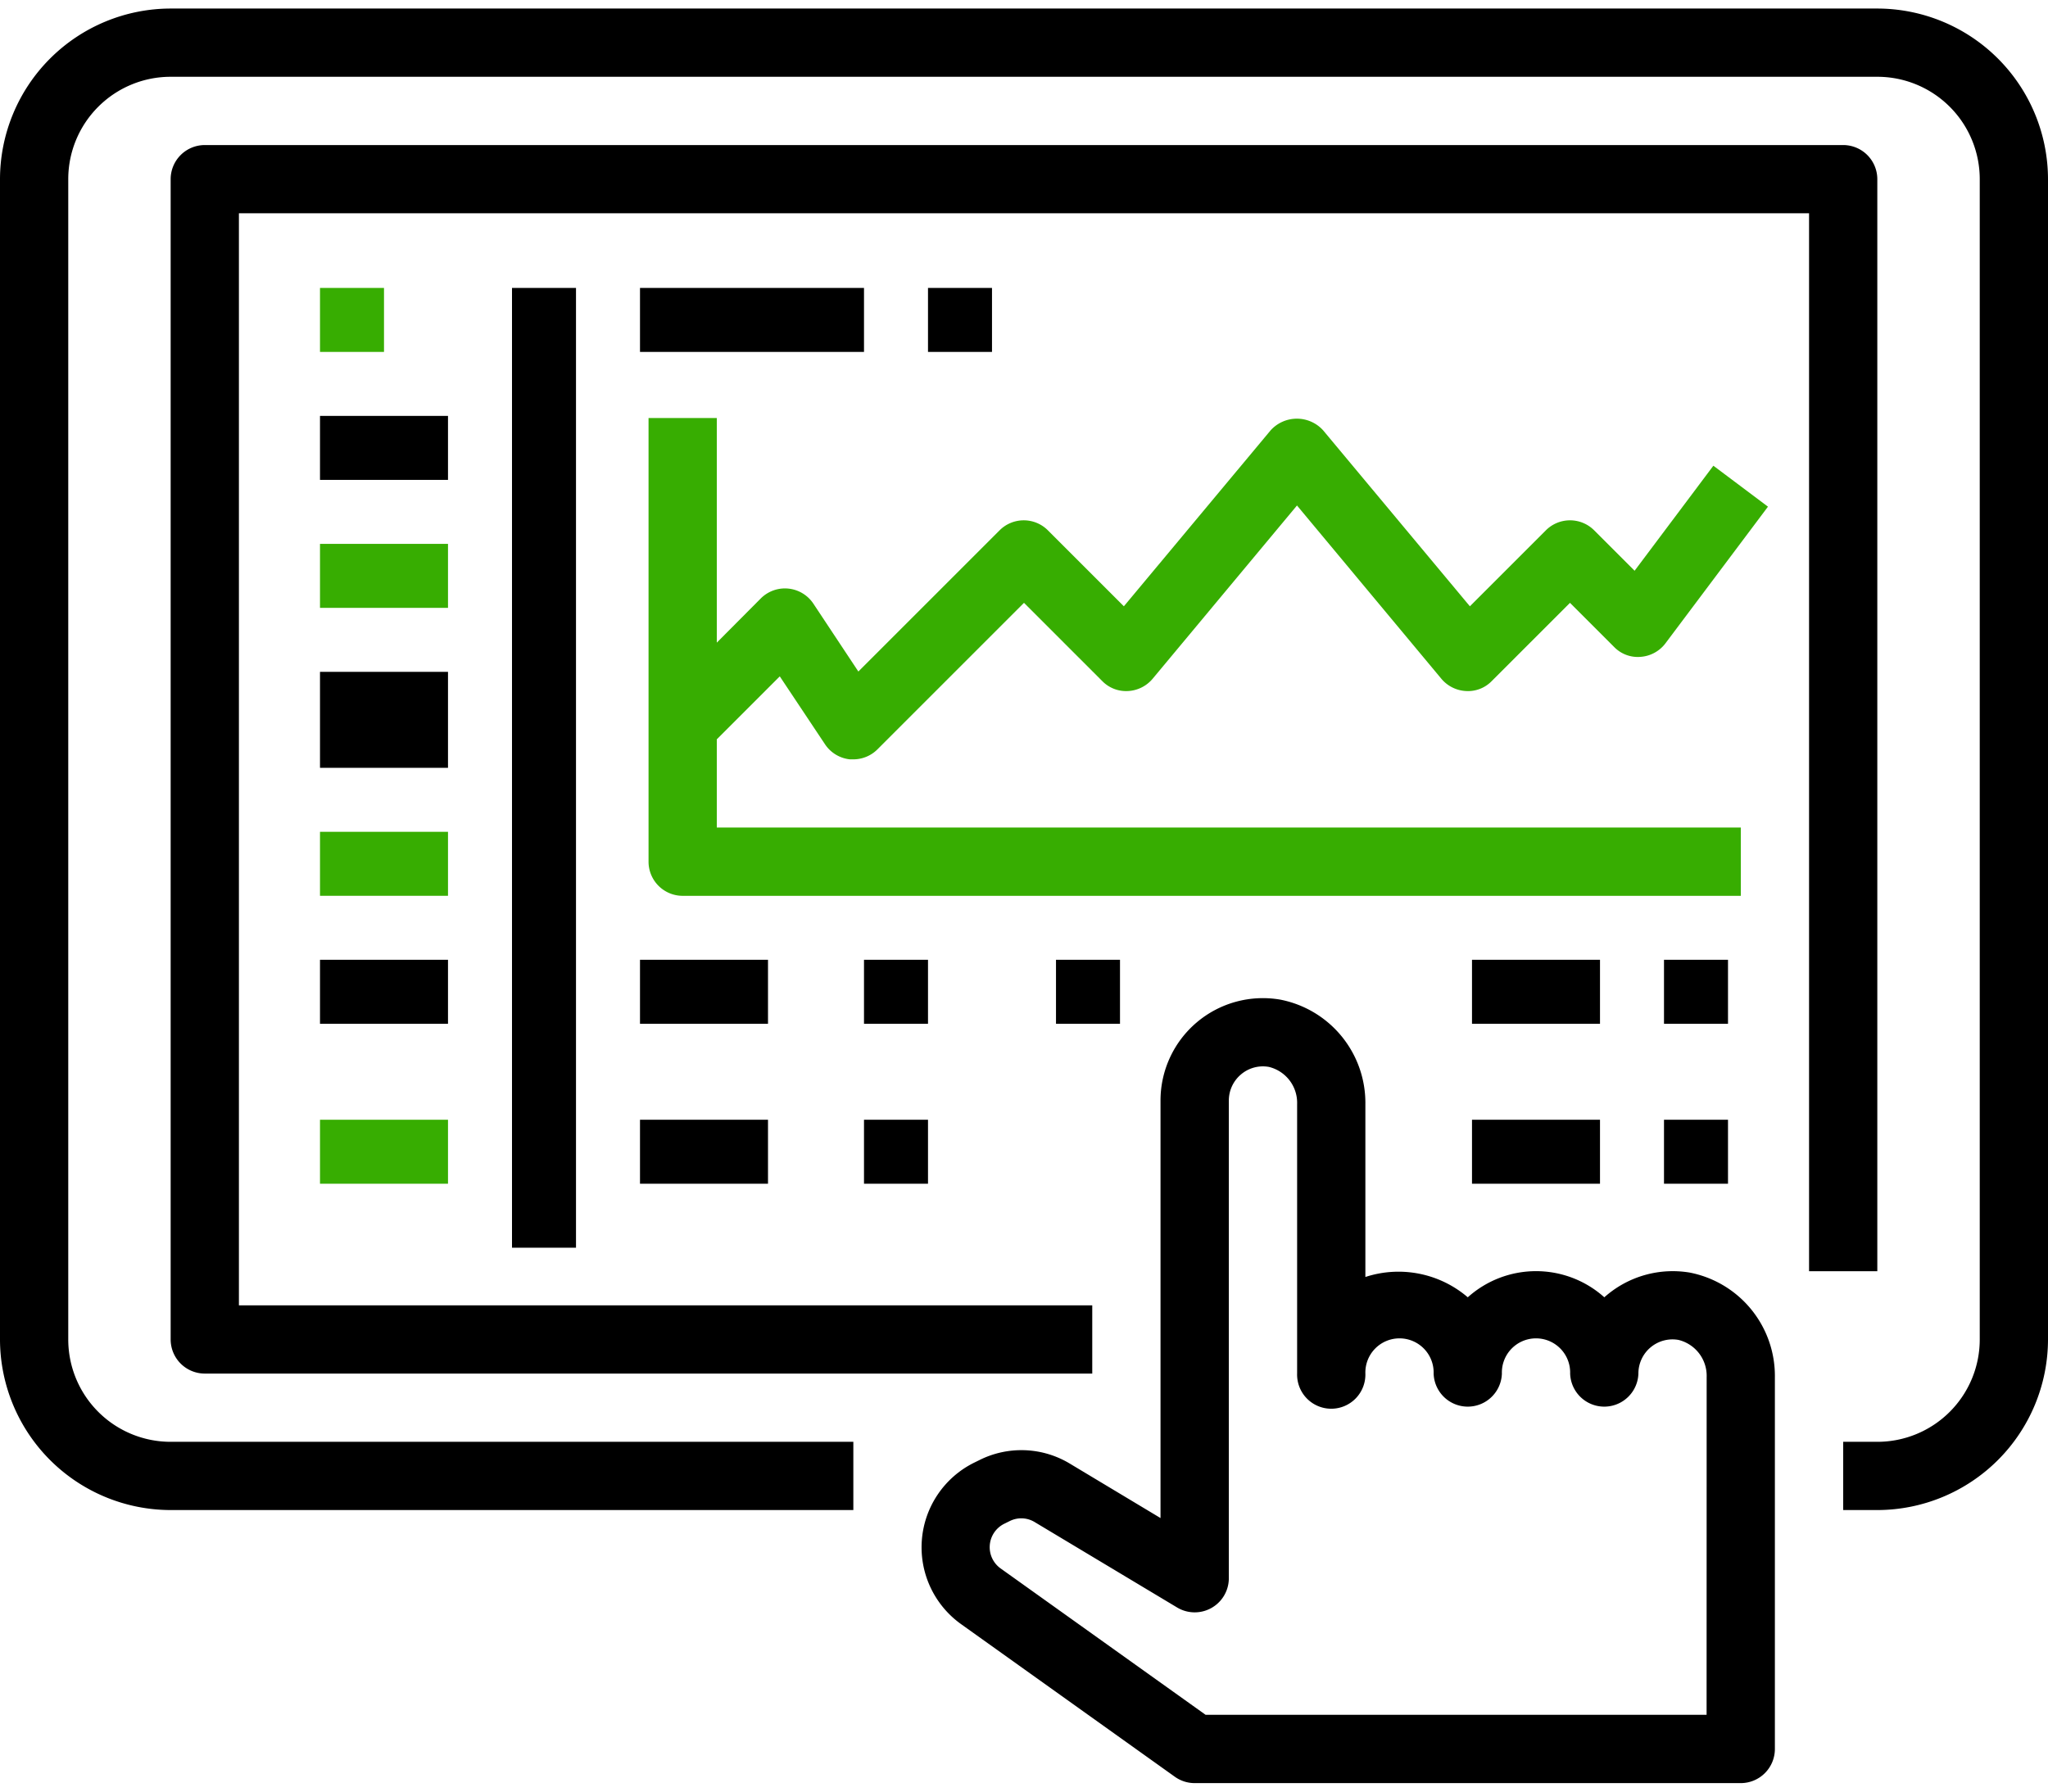 <svg  xmlns="http://www.w3.org/2000/svg" xmlns:xlink="http://www.w3.org/1999/xlink" width="64" height="56" viewBox="0 0 64 56">
  <defs>
    <clipPath id="clip-path">
      <rect  width="64" height="56" transform="translate(0 0.121)" fill="none"/>
    </clipPath>
  </defs>
  <g  transform="translate(0 -0.121)" clip-path="url(#clip-path)">
    <path  d="M58.667,0H5.333A5.34,5.34,0,0,0,0,5.333V41.6a5.34,5.34,0,0,0,5.333,5.333H26.667V44.8H5.333a3.2,3.2,0,0,1-3.2-3.2V5.333a3.2,3.2,0,0,1,3.2-3.2H58.667a3.2,3.2,0,0,1,3.2,3.2V41.6a3.2,3.2,0,0,1-3.2,3.2H57.6v2.133h1.067A5.34,5.34,0,0,0,64,41.6V5.333A5.34,5.34,0,0,0,58.667,0" transform="translate(0 0.388)"/>
    <path  d="M93.333,67.2V33.067A1.067,1.067,0,0,0,92.267,32h-51.2A1.067,1.067,0,0,0,40,33.067V69.333A1.067,1.067,0,0,0,41.067,70.4H68.8V68.267H42.133V34.133H91.2V67.2Z" transform="translate(-34.667 -27.345)"/>
    <rect  width="2" height="2" transform="translate(10 9.121)" fill="#37ad01"/>
    <rect  width="4" height="2" transform="translate(10 13.121)"/>
    <rect  width="4" height="2" transform="translate(10 17.121)" fill="#37ad01"/>
    <rect  width="4" height="3" transform="translate(10 21.121)"/>
    <rect  width="4" height="2" transform="translate(10 26.121)" fill="#37ad01"/>
    <rect  width="4" height="2" transform="translate(10 30.121)"/>
    <rect  width="4" height="2" transform="translate(10 35.121)" fill="#37ad01"/>
    <path  d="M186.133,108.8h-32v-2.758l1.968-1.968,1.411,2.119a1.068,1.068,0,0,0,.781.475h.107a1.067,1.067,0,0,0,.754-.313l4.579-4.579,2.446,2.446a1.041,1.041,0,0,0,.8.311,1.075,1.075,0,0,0,.772-.382l4.513-5.418,4.513,5.418a1.075,1.075,0,0,0,.772.382,1.033,1.033,0,0,0,.8-.311l2.446-2.446,1.379,1.379a1.03,1.03,0,0,0,.83.309,1.068,1.068,0,0,0,.778-.427l3.2-4.267-1.706-1.28-2.462,3.283-1.264-1.264a1.066,1.066,0,0,0-1.508,0l-2.375,2.375-4.586-5.5a1.106,1.106,0,0,0-1.641,0l-4.586,5.5-2.375-2.375a1.066,1.066,0,0,0-1.508,0l-4.414,4.414L157.15,101.8a1.067,1.067,0,0,0-1.642-.162l-1.375,1.382V96H152v13.867a1.067,1.067,0,0,0,1.067,1.067h33.067Z" transform="translate(-131.733 -82.812)" fill="#37ad01"/>
    <rect  width="7" height="2" transform="translate(20 9.121)"/>
    <rect  width="2" height="2" transform="translate(29 9.121)"/>
    <rect  width="4" height="2" transform="translate(20 30.121)"/>
    <rect  width="2" height="2" transform="translate(27 30.121)"/>
    <rect  width="4" height="2" transform="translate(20 35.121)"/>
    <rect  width="2" height="2" transform="translate(27 35.121)"/>
    <rect  width="2" height="2" transform="translate(33 30.121)"/>
    <rect  width="4" height="2" transform="translate(46 30.121)"/>
    <rect  width="2" height="2" transform="translate(52 30.121)"/>
    <rect  width="4" height="2" transform="translate(46 35.121)"/>
    <rect  width="2" height="2" transform="translate(52 35.121)"/>
    <path  d="M240,240.56a3.21,3.21,0,0,0-2.6.719c-.021.017-.042.035-.063.055a3.193,3.193,0,0,0-4.267,0,3.326,3.326,0,0,0-3.2-.635v-5.4a3.289,3.289,0,0,0-2.667-3.271,3.2,3.2,0,0,0-3.735,3.157v13.049l-2.831-1.7a2.93,2.93,0,0,0-2.838-.107l-.169.083a2.952,2.952,0,0,0-.394,5.04l6.678,4.769a1.065,1.065,0,0,0,.62.2H241.6a1.067,1.067,0,0,0,1.067-1.067V243.831A3.29,3.29,0,0,0,240,240.56m.533,13.824H224.877l-6.4-4.571a.817.817,0,0,1,.107-1.4l.168-.083a.806.806,0,0,1,.784.03l4.447,2.667a1.067,1.067,0,0,0,1.62-.913V235.184a1.067,1.067,0,0,1,.377-.814,1.056,1.056,0,0,1,.877-.237,1.155,1.155,0,0,1,.88,1.165v8.419a1.067,1.067,0,1,0,2.133,0,1.067,1.067,0,1,1,2.133,0,1.067,1.067,0,0,0,2.133,0,1.067,1.067,0,1,1,2.133,0,1.067,1.067,0,0,0,2.133,0,1.066,1.066,0,0,1,1.253-1.051,1.155,1.155,0,0,1,.88,1.165Z" transform="translate(-187.202 -200.663)"/>
    <rect  width="2" height="30" transform="translate(16 9.121)"/>
  </g>
</svg>
